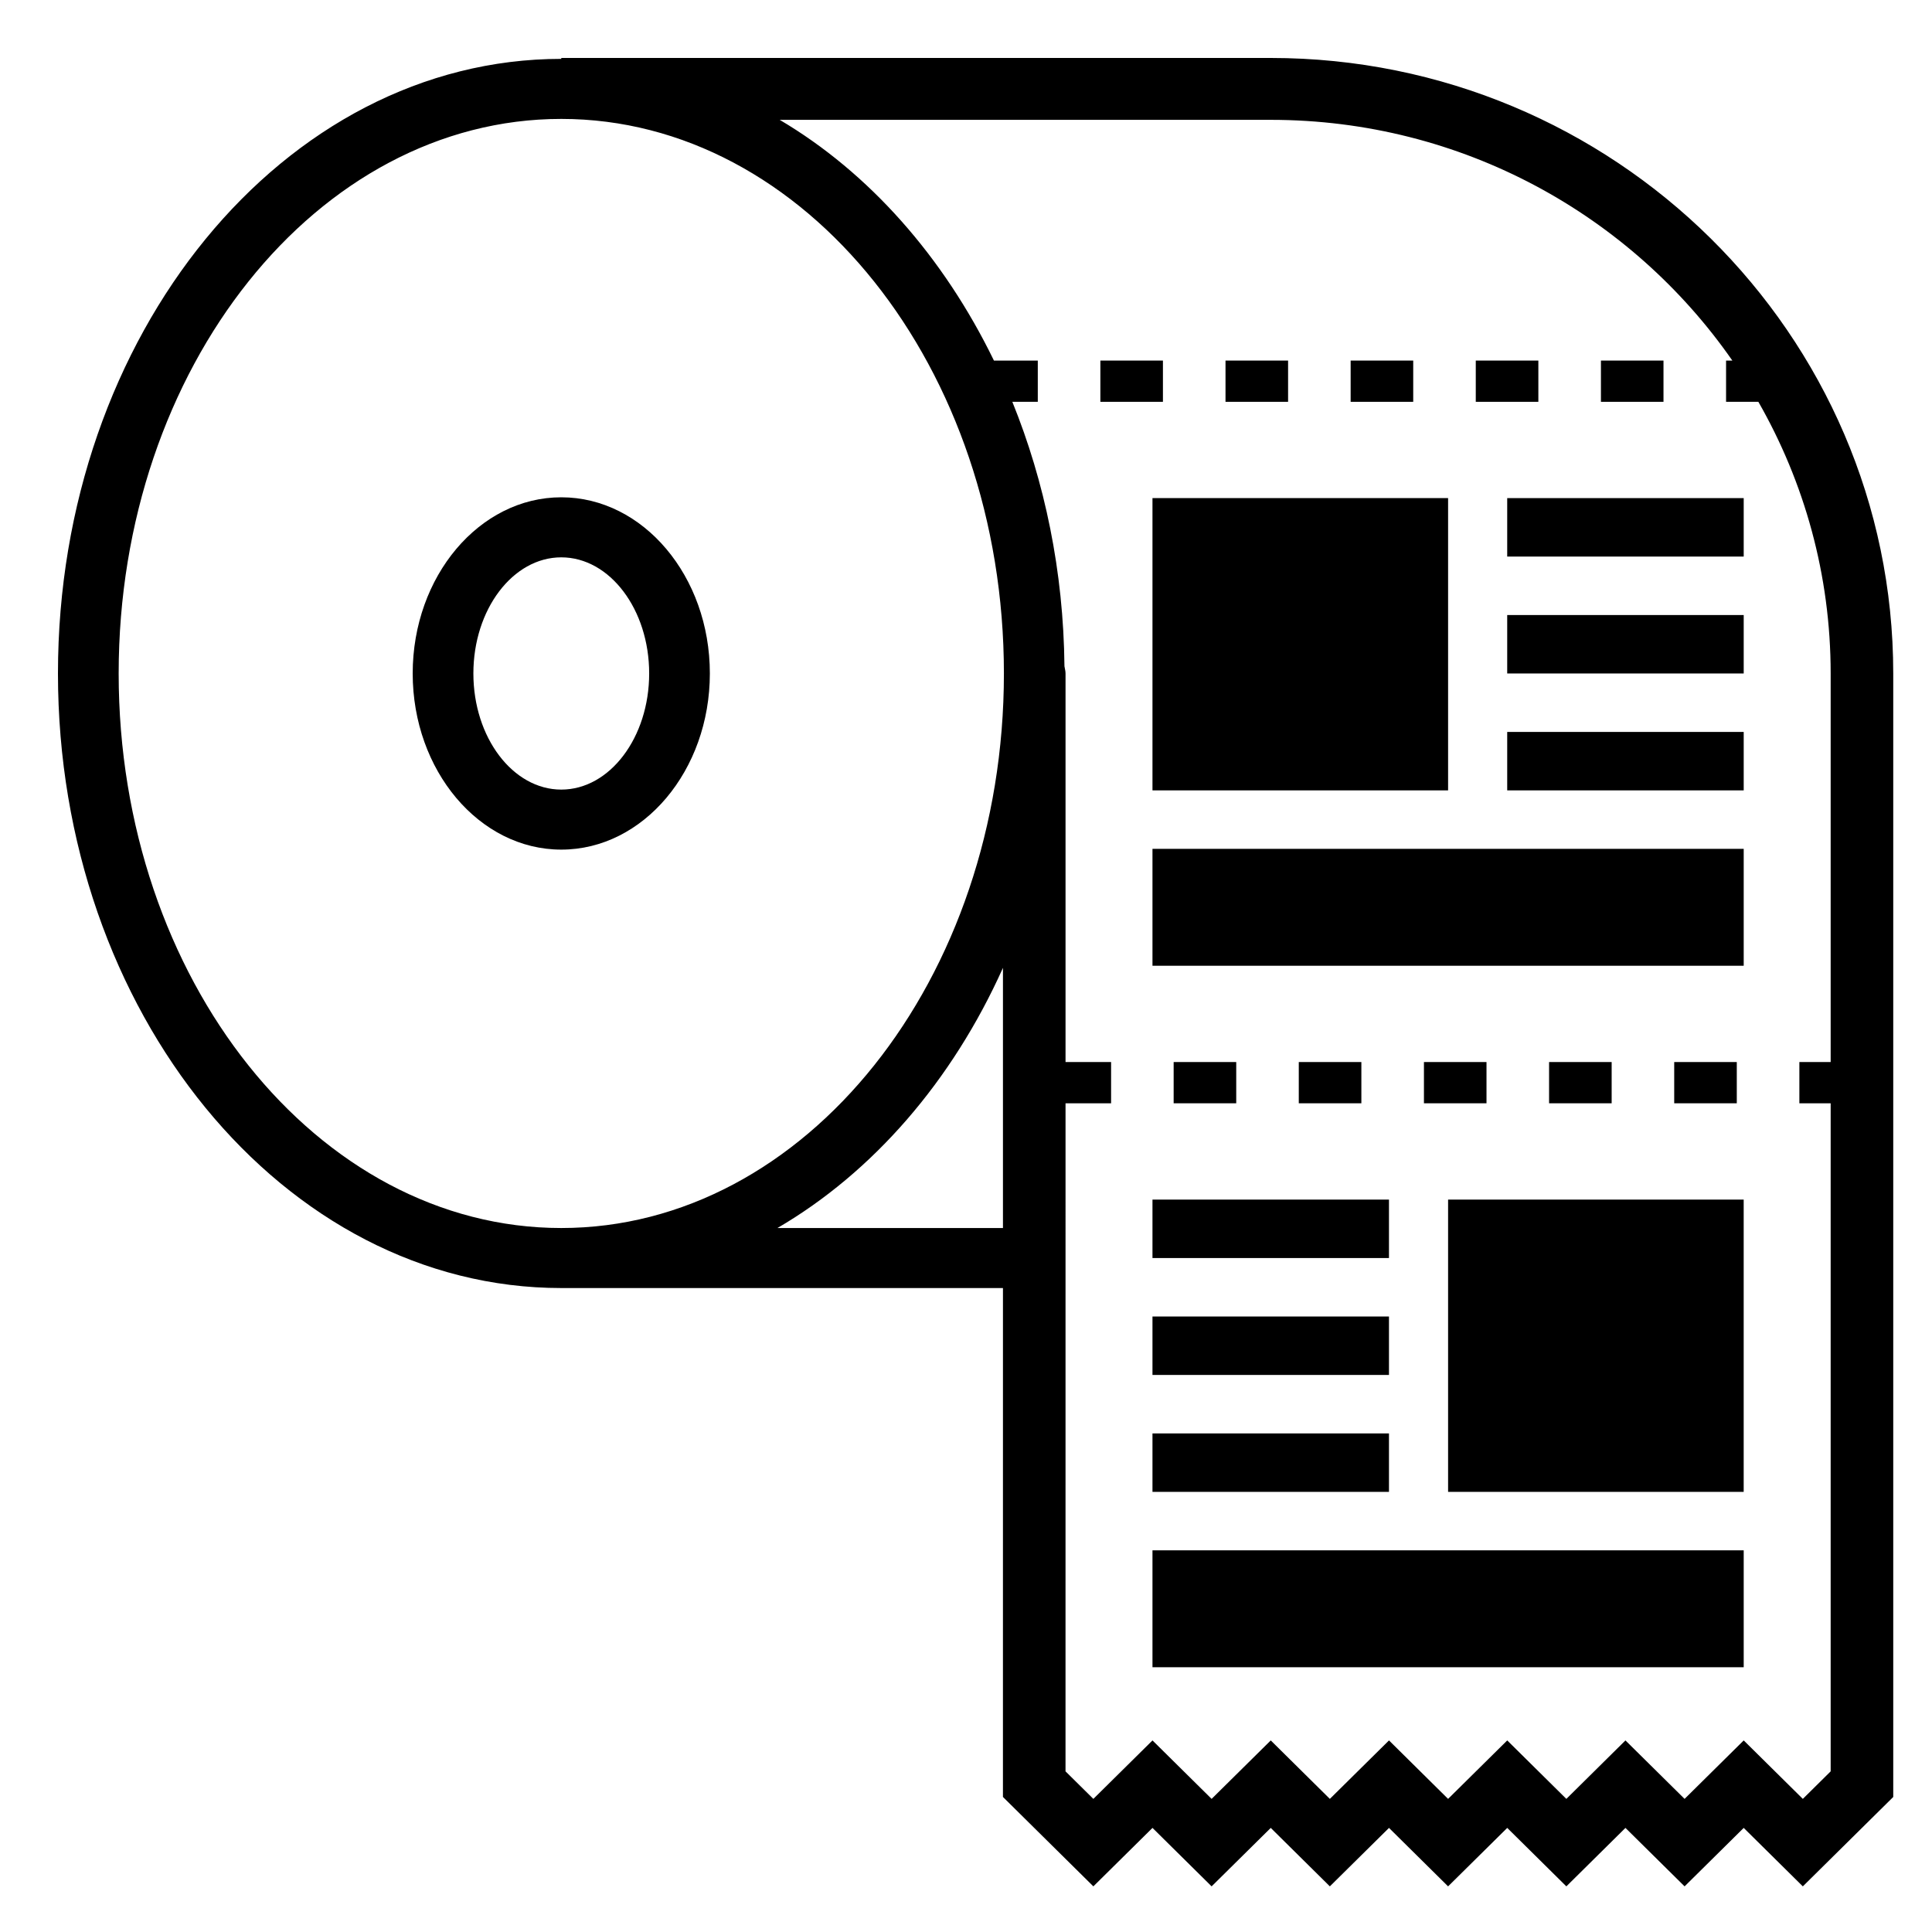 <svg height='100px' width='100px'  fill="#000000" xmlns="http://www.w3.org/2000/svg" viewBox="0 0 100 100" x="0px" y="0px"><g fill="#000000" fill-rule="evenodd"><path d="M93.314,93.11 L90.254,90.084 L87.194,93.11 L84.133,90.084 L81.074,93.11 L78.014,90.084 L74.953,93.11 L71.894,90.084 L68.833,93.11 L65.774,90.084 L62.713,93.11 L59.653,90.084 L56.592,93.11 L55.151,91.685 L55.152,57.106 L57.51,57.106 L57.51,54.971 L55.152,54.971 L55.152,34.859 C55.152,34.726 55.115,34.609 55.096,34.485 C55.048,29.575 54.076,24.937 52.398,20.797 L53.716,20.797 L53.716,18.663 L51.446,18.663 C48.836,13.297 44.982,8.934 40.357,6.203 L65.773,6.203 C75.68,6.203 84.437,11.144 89.666,18.663 L89.341,18.663 L89.341,20.797 L91.012,20.797 C93.391,24.955 94.755,29.751 94.755,34.859 L94.755,54.971 L93.135,54.971 L93.135,57.106 L94.755,57.106 L94.755,91.685 L93.314,93.11 Z M40.241,63.562 C45.189,60.674 49.286,55.949 51.913,50.096 L51.913,63.562 L40.241,63.562 Z M6.142,34.859 C6.142,19.031 16.419,6.155 29.052,6.155 C41.684,6.155 51.962,19.031 51.962,34.859 C51.962,50.685 41.684,63.562 29.052,63.562 C16.419,63.562 6.142,50.685 6.142,34.859 L6.142,34.859 Z M65.773,3 L29.052,3 L29.052,3.047 L29.052,3.047 C14.686,3.047 3,17.318 3,34.859 C3,52.398 14.686,66.669 29.052,66.669 L29.064,66.669 L51.913,66.669 L51.912,93.01 L56.592,97.638 L59.653,94.612 L62.713,97.638 L65.774,94.612 L68.833,97.638 L71.894,94.612 L74.953,97.638 L78.014,94.612 L81.074,97.638 L84.133,94.612 L87.194,97.638 L90.254,94.612 L93.314,97.638 L97.994,93.011 L97.994,34.859 C97.994,17.292 83.54,3 65.773,3 L65.773,3 Z"></path><path d="M24.502,34.858 C24.502,31.544 26.544,28.848 29.052,28.848 C31.56,28.848 33.601,31.544 33.601,34.858 C33.601,38.173 31.56,40.869 29.052,40.869 C26.544,40.869 24.502,38.173 24.502,34.858 M36.742,34.858 C36.742,29.831 33.293,25.74 29.052,25.74 C24.811,25.74 21.361,29.831 21.361,34.858 C21.361,39.886 24.811,43.976 29.052,43.976 C33.293,43.976 36.742,39.886 36.742,34.858"></path><polygon points="60.748 57.106 63.987 57.106 63.987 54.971 60.748 54.971"></polygon><polygon points="67.225 57.106 70.464 57.106 70.464 54.971 67.225 54.971"></polygon><polygon points="86.657 57.106 89.896 57.106 89.896 54.971 86.657 54.971"></polygon><polygon points="80.18 57.106 83.419 57.106 83.419 54.971 80.18 54.971"></polygon><polygon points="73.703 57.106 76.941 57.106 76.941 54.971 73.703 54.971"></polygon><polygon points="63.432 20.798 66.671 20.798 66.671 18.663 63.432 18.663"></polygon><polygon points="82.864 20.798 86.102 20.798 86.102 18.663 82.864 18.663"></polygon><polygon points="76.386 20.798 79.625 20.798 79.625 18.663 76.386 18.663"></polygon><polygon points="56.955 20.798 60.193 20.798 60.193 18.663 56.955 18.663"></polygon><polygon points="69.909 20.798 73.148 20.798 73.148 18.663 69.909 18.663"></polygon><polygon points="59.652 40.91 74.953 40.91 74.953 25.781 59.652 25.781"></polygon><polygon points="78.013 28.808 90.254 28.808 90.254 25.782 78.013 25.782"></polygon><polygon points="78.013 34.859 90.254 34.859 90.254 31.834 78.013 31.834"></polygon><polygon points="78.013 40.91 90.254 40.91 90.254 37.885 78.013 37.885"></polygon><polygon points="59.652 49.987 90.254 49.987 90.254 43.936 59.652 43.936"></polygon><polygon points="74.953 77.219 90.253 77.219 90.253 62.091 74.953 62.091"></polygon><polygon points="59.652 65.116 71.893 65.116 71.893 62.091 59.652 62.091"></polygon><polygon points="59.652 71.167 71.893 71.167 71.893 68.142 59.652 68.142"></polygon><polygon points="59.652 77.219 71.893 77.219 71.893 74.194 59.652 74.194"></polygon><polygon points="59.652 86.296 90.254 86.296 90.254 80.245 59.652 80.245"></polygon></g></svg>